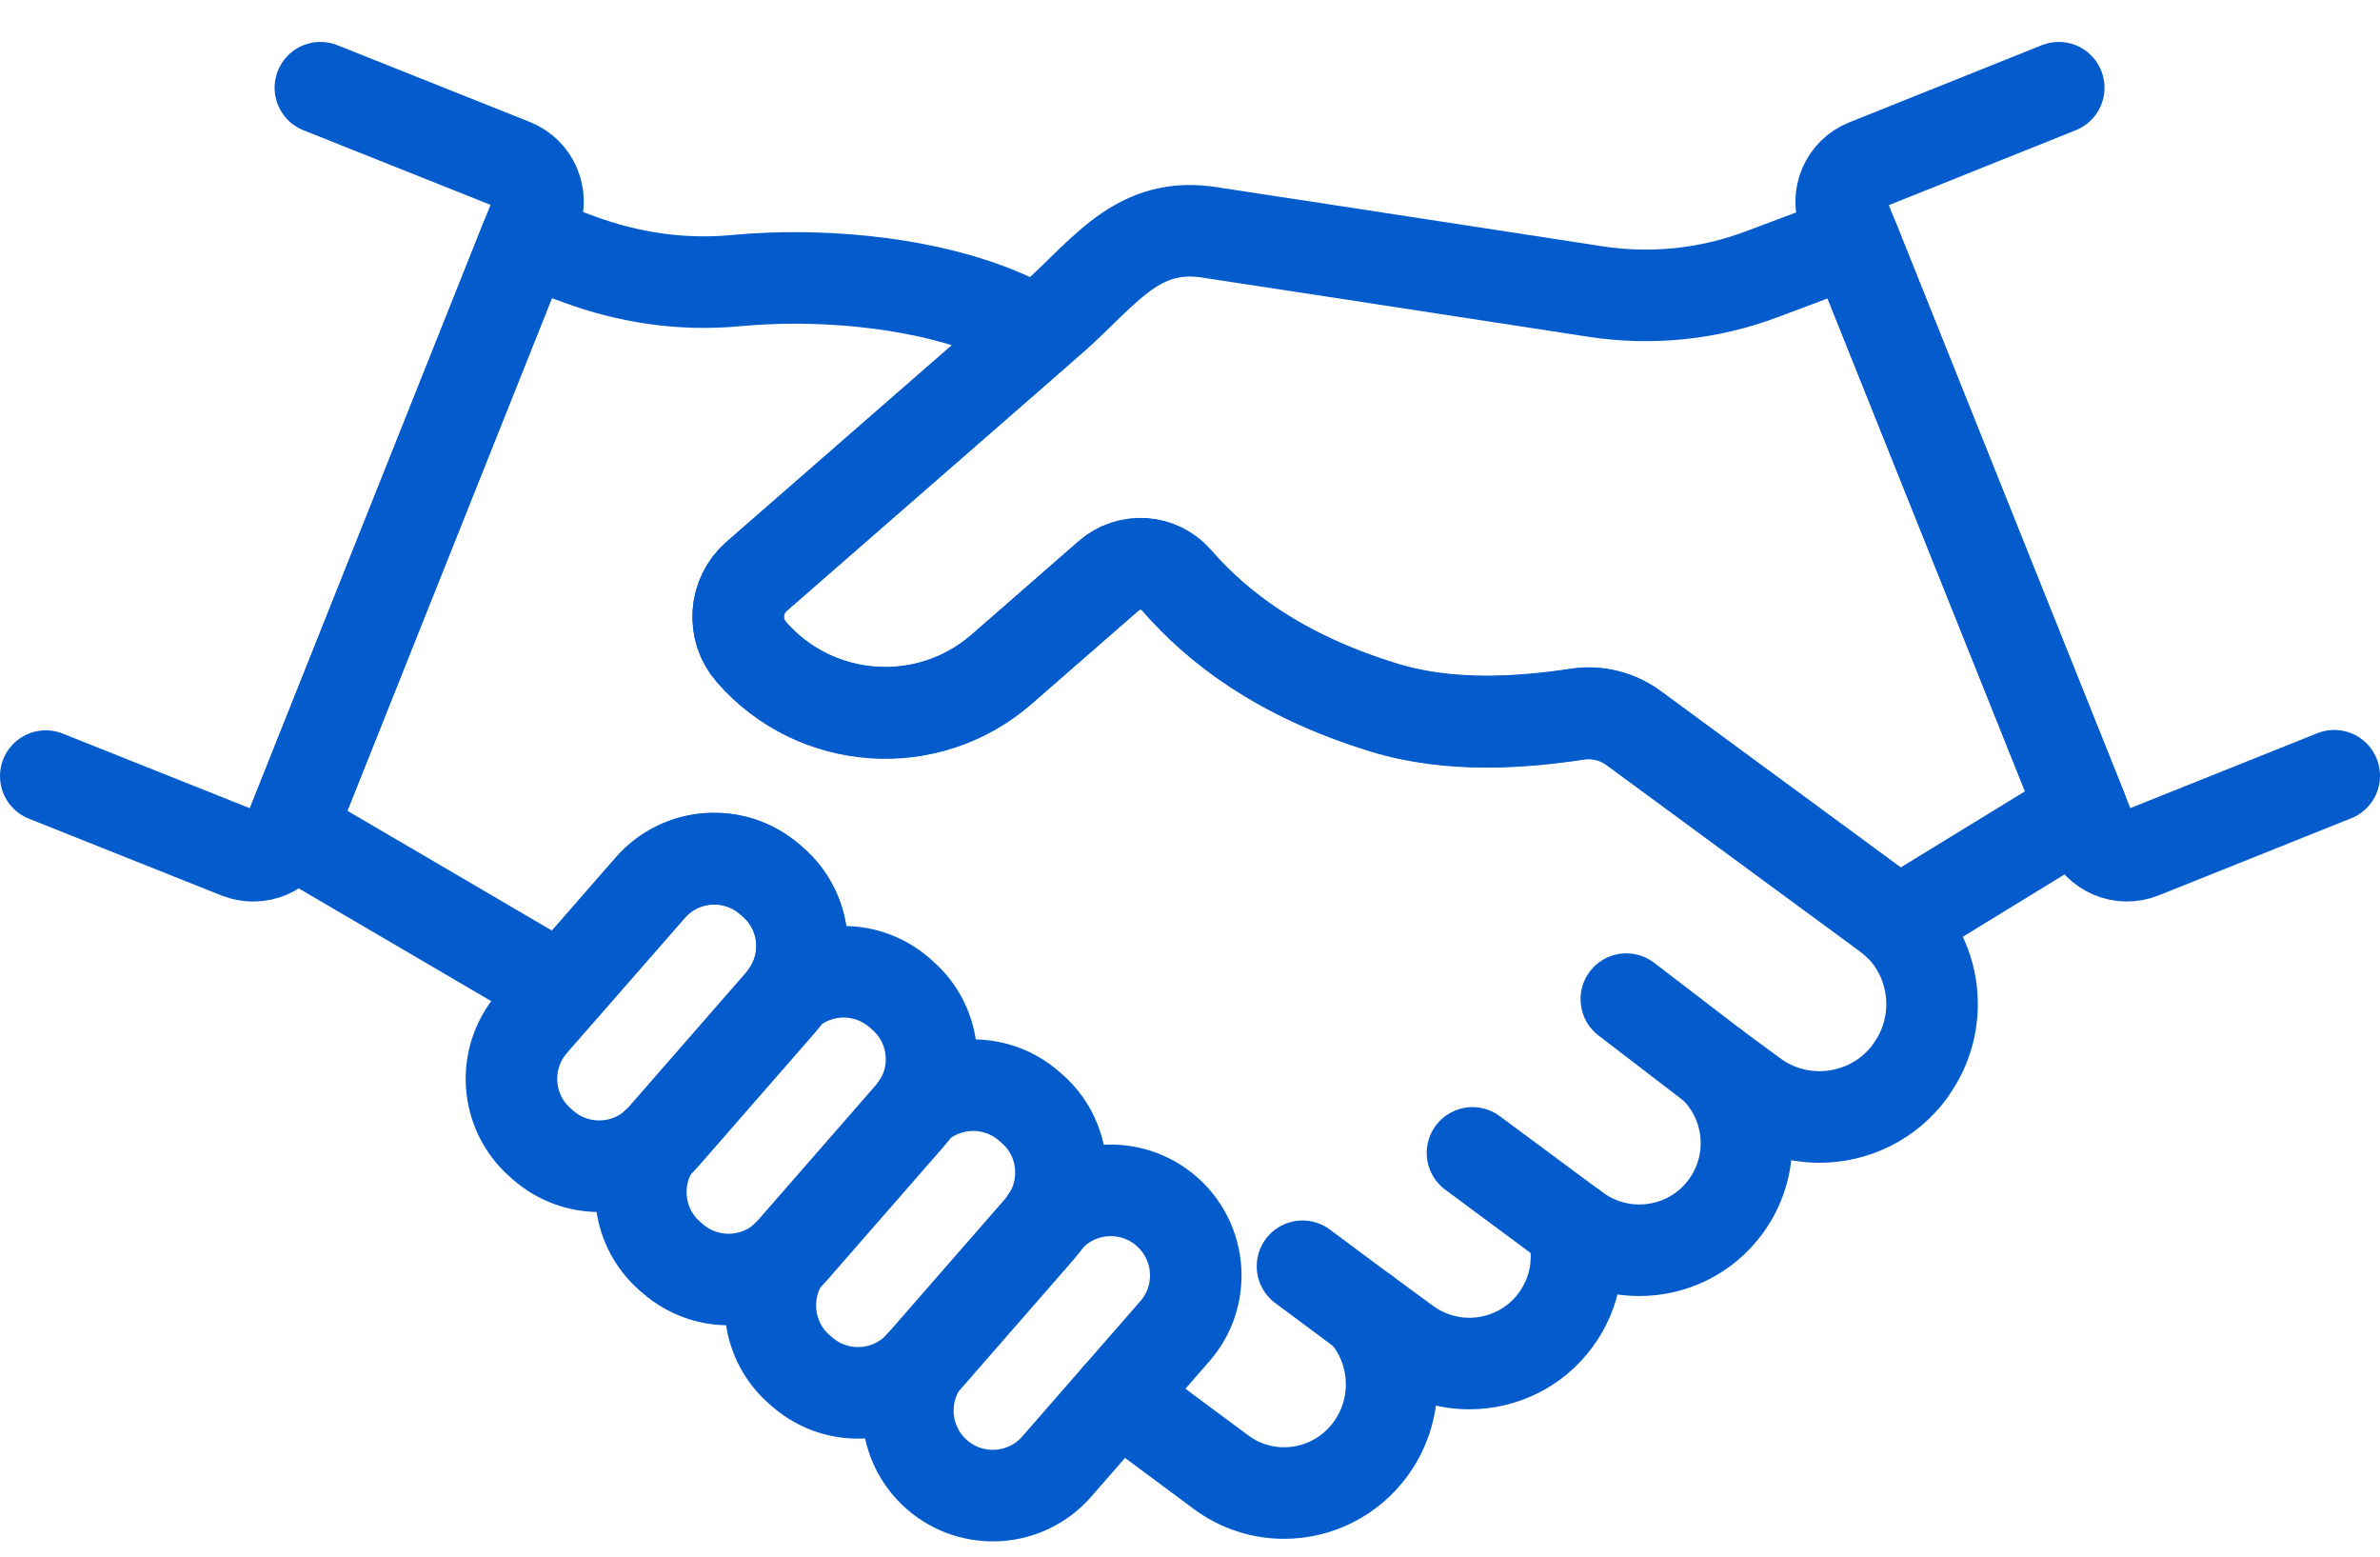 <svg width="52" height="34" viewBox="0 0 52 34" fill="none" xmlns="http://www.w3.org/2000/svg">
<g id="icon/experts">
<path id="Vector" d="M51 16.944L46.795 18.628C46.349 18.807 45.841 18.589 45.664 18.143L45.485 17.695L40.495 5.24L40.291 4.731C40.11 4.284 40.329 3.778 40.776 3.601L44.981 1.916" stroke="#045BCC" stroke-width="2" stroke-linecap="round" stroke-linejoin="round"/>
<path id="Vector_2" d="M7 1.916L11.209 3.594C11.654 3.773 11.871 4.279 11.694 4.725L11.488 5.244L6.34 18.145C6.163 18.591 5.655 18.807 5.209 18.63L1 16.952" stroke="#045BCC" stroke-width="2" stroke-linecap="round" stroke-linejoin="round"/>
<path id="Vector_3" d="M37.451 23.293L35.533 21.823" stroke="#045BCC" stroke-width="2" stroke-linecap="round" stroke-linejoin="round"/>
<path id="Vector_4" d="M34.35 26.796L32.172 25.182" stroke="#045BCC" stroke-width="2" stroke-linecap="round" stroke-linejoin="round"/>
<path id="Vector_5" d="M29.814 28.666L29.819 28.67" stroke="#045BCC" stroke-width="2" stroke-linecap="round" stroke-linejoin="round"/>
<path id="Vector_6" d="M28.458 27.658L29.814 28.666L29.818 28.67" stroke="#045BCC" stroke-width="2" stroke-linecap="round" stroke-linejoin="round"/>
<path id="Vector_7" d="M17.131 27.494C17.131 27.494 17.131 27.498 17.131 27.5C16.634 28.262 16.761 29.297 17.465 29.912L17.527 29.966C18.296 30.636 19.46 30.559 20.135 29.799C20.135 29.799 20.141 29.791 20.145 29.787L22.717 26.84C22.771 26.777 22.821 26.713 22.865 26.644C22.869 26.64 22.871 26.638 22.873 26.634" stroke="#045BCC" stroke-width="2" stroke-linecap="round" stroke-linejoin="round"/>
<path id="Vector_8" d="M14.302 25.02C14.302 25.02 14.302 25.02 14.302 25.024C13.804 25.786 13.931 26.821 14.635 27.435L14.697 27.489C15.403 28.104 16.44 28.093 17.13 27.498C17.13 27.498 17.13 27.497 17.13 27.494C17.194 27.438 17.255 27.377 17.313 27.31L19.885 24.364C19.941 24.299 19.993 24.232 20.039 24.162" stroke="#045BCC" stroke-width="2" stroke-linecap="round" stroke-linejoin="round"/>
<path id="Vector_9" d="M17.215 21.687C17.169 21.758 17.117 21.825 17.061 21.889L14.489 24.836C14.431 24.903 14.368 24.965 14.304 25.02C14.304 25.02 14.304 25.021 14.304 25.024C13.614 25.617 12.575 25.63 11.871 25.015L11.809 24.961C11.038 24.288 10.959 23.116 11.632 22.343L12.269 21.614L14.208 19.395C14.88 18.622 16.055 18.543 16.828 19.218L16.888 19.27C17.596 19.886 17.723 20.923 17.219 21.687H17.215Z" stroke="#045BCC" stroke-width="2" stroke-linecap="round" stroke-linejoin="round"/>
<path id="Vector_10" d="M20.135 29.797C19.639 30.561 19.766 31.594 20.47 32.209C21.243 32.883 22.417 32.804 23.09 32.031L24.431 30.494" stroke="#045BCC" stroke-width="2" stroke-linecap="round" stroke-linejoin="round"/>
<path id="Vector_11" d="M22.875 26.631C22.875 26.631 22.869 26.638 22.867 26.642" stroke="#045BCC" stroke-width="2" stroke-linecap="round" stroke-linejoin="round"/>
<path id="Vector_12" d="M41.735 23.395C41.254 24.049 40.51 24.397 39.754 24.397C39.25 24.397 38.74 24.241 38.303 23.92L37.451 23.293C38.276 24.095 38.403 25.401 37.703 26.355C37.245 26.979 36.537 27.308 35.816 27.308C35.333 27.308 34.85 27.16 34.431 26.854L34.352 26.796C34.546 27.469 34.438 28.221 33.99 28.829C33.532 29.453 32.824 29.782 32.103 29.782C31.62 29.782 31.137 29.634 30.718 29.328L29.818 28.668C30.535 29.485 30.614 30.726 29.95 31.642C29.489 32.275 28.777 32.611 28.057 32.611C27.571 32.611 27.086 32.461 26.668 32.148L24.435 30.491L25.668 29.078C25.976 28.727 26.126 28.291 26.126 27.858C26.126 27.34 25.909 26.825 25.491 26.459C24.722 25.786 23.554 25.863 22.879 26.625C23.377 25.863 23.252 24.828 22.546 24.214L22.486 24.162C21.778 23.543 20.734 23.558 20.047 24.155C20.551 23.391 20.426 22.356 19.716 21.738L19.656 21.685C18.948 21.067 17.904 21.081 17.217 21.679C17.721 20.915 17.596 19.88 16.886 19.261L16.825 19.209C16.053 18.535 14.878 18.614 14.206 19.386L12.267 21.606L6.342 18.137L11.49 5.235L12.644 5.662C13.733 6.066 14.899 6.239 16.057 6.131C16.592 6.081 17.154 6.06 17.738 6.075C19.778 6.127 21.572 6.591 22.64 7.258L16.532 12.585C16.044 13.009 15.992 13.751 16.419 14.238C17.827 15.85 20.276 16.019 21.888 14.611L24.225 12.572C24.664 12.191 25.328 12.233 25.709 12.672C26.584 13.676 27.93 14.74 30.231 15.448C31.699 15.9 33.276 15.773 34.467 15.594C34.9 15.529 35.339 15.638 35.693 15.898L41.212 19.953C41.3 20.017 41.381 20.086 41.456 20.157C42.334 20.996 42.476 22.379 41.737 23.385L41.735 23.395Z" stroke="#045BCC" stroke-width="2" stroke-linecap="round" stroke-linejoin="round"/>
<path id="Vector_13" d="M45.486 17.695L41.454 20.165C41.377 20.092 41.295 20.023 41.21 19.961L35.691 15.906C35.337 15.646 34.898 15.538 34.465 15.602C33.273 15.783 31.695 15.908 30.229 15.457C27.928 14.748 26.582 13.684 25.708 12.68C25.326 12.241 24.66 12.197 24.223 12.581L21.886 14.619C20.274 16.027 17.825 15.858 16.417 14.246C15.99 13.759 16.043 13.018 16.53 12.593L22.638 7.266L22.836 7.093C24.039 6.087 24.747 4.85 26.353 5.065L28.315 5.364H28.319L34.86 6.368C36.083 6.556 37.332 6.427 38.49 5.991L40.496 5.239L45.486 17.695Z" stroke="#045BCC" stroke-width="2" stroke-linecap="round" stroke-linejoin="round"/>
</g>
</svg>
